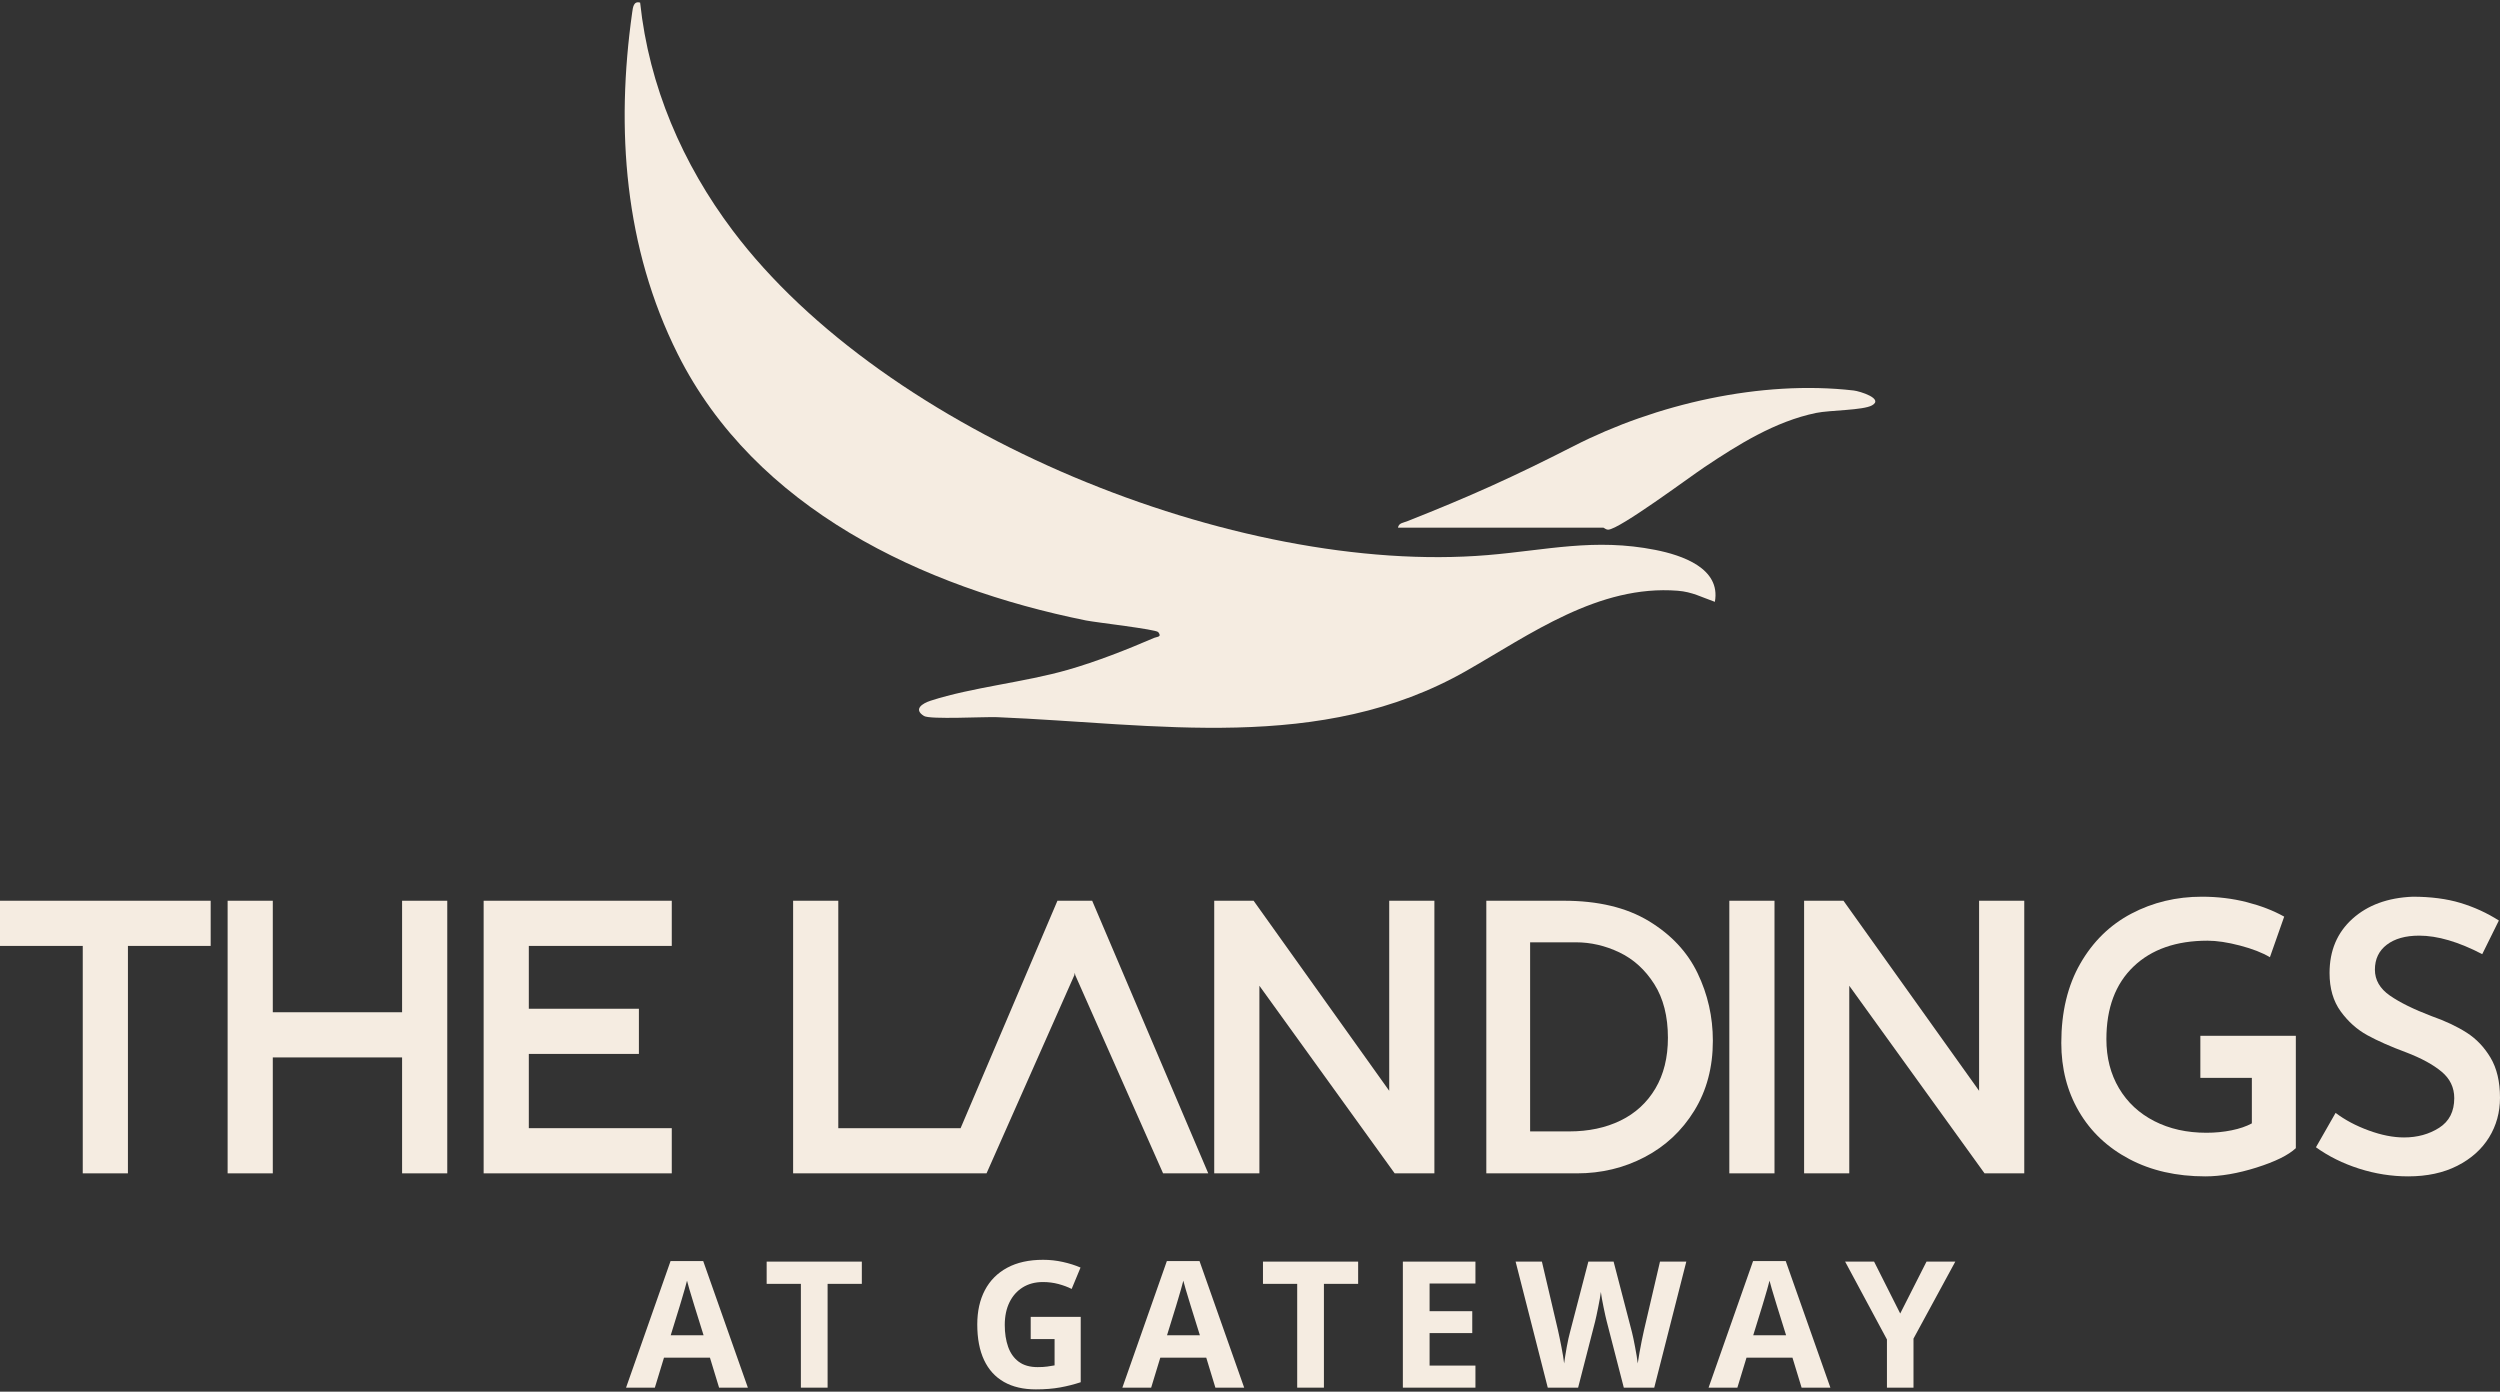 <?xml version="1.0" encoding="UTF-8"?>
<svg id="logos" xmlns="http://www.w3.org/2000/svg" viewBox="0 0 300 167">
  <rect x="0" y="0" width="300" height="167" fill="#333333" stroke="none"/>
  <defs>
    <style>
      .cls-1 {
        fill: #f5ece1;
      }
    </style>
  </defs>
  <g>
    <path class="cls-1" d="M76.817.316c1.062,10.026,5.083,19.341,11.109,27.349,18.347,24.381,60.496,41.459,90.577,38.947,7.092-.592,12.84-2.067,20.138-.623,3.165.626,7.885,2.182,7.143,6.231-1.573-.549-2.713-1.194-4.45-1.331-9.515-.749-17.709,5.247-25.417,9.636-17.416,9.918-37.228,6.312-56.259,5.535-1.517-.062-8.062.304-8.783-.144-1.296-.805-.209-1.507.815-1.837,5.019-1.618,11.202-2.194,16.459-3.703,3.465-.995,7.06-2.413,10.369-3.839.318-.137.948-.082.469-.683-.274-.343-7.451-1.153-8.683-1.402-19.597-3.964-39.682-13.41-48.974-31.961-6.406-12.788-7.445-26.997-5.468-40.994.084-.594.161-1.417.954-1.181Z"/>
    <path class="cls-1" d="M167.758,63.316c.09-.565.65-.585,1.067-.75,7.589-3.003,12.775-5.335,20.032-9.045,9.845-5.034,22.471-7.946,33.593-6.661.709.082,3.643.975,2.191,1.784-1.079.602-5.047.566-6.697.906-4.931,1.016-9.382,3.815-13.398,6.499-1.842,1.231-10.202,7.461-11.551,7.509-.298.011-.516-.242-.601-.242h-24.636Z"/>
  </g>
  <g>
    <rect class="cls-1" x="207.519" y="108.089" width="5.421" height="32.713"/>
    <polygon class="cls-1" points="25.28 108.089 15.351 108.089 9.93 108.089 0 108.089 0 113.51 9.93 113.51 9.93 140.802 15.351 140.802 15.351 113.51 25.28 113.51 25.28 108.089"/>
    <polygon class="cls-1" points="80.612 113.51 80.612 108.089 63.458 108.089 58.037 108.089 58.037 113.51 58.037 121.05 58.037 126.47 58.037 135.381 58.037 140.802 63.458 140.802 80.612 140.802 80.612 135.381 63.458 135.381 63.458 126.47 76.668 126.47 76.668 121.05 63.458 121.05 63.458 113.51 80.612 113.51"/>
    <polygon class="cls-1" points="48.251 108.089 48.251 121.47 32.735 121.47 32.735 108.089 27.314 108.089 27.314 140.802 32.735 140.802 32.735 126.891 48.251 126.891 48.251 140.802 53.672 140.802 53.672 108.089 48.251 108.089"/>
    <polygon class="cls-1" points="131.061 108.089 130.722 108.089 127.232 108.089 126.893 108.089 115.272 135.381 100.595 135.381 100.595 108.089 95.174 108.089 95.174 135.381 95.174 140.802 100.595 140.802 112.963 140.802 117.749 140.802 118.384 140.802 128.918 117.03 128.977 116.737 129.036 117.03 139.57 140.802 144.991 140.802 131.061 108.089"/>
    <polygon class="cls-1" points="237.491 108.089 237.491 130.895 221.217 108.089 216.492 108.089 216.492 140.802 221.913 140.802 221.913 118.292 238.146 140.802 242.912 140.802 242.912 108.089 237.491 108.089"/>
    <polygon class="cls-1" points="166.706 108.089 166.706 130.895 150.432 108.089 145.707 108.089 145.707 140.802 151.128 140.802 151.128 118.292 167.361 140.802 172.127 140.802 172.127 108.089 166.706 108.089"/>
    <path class="cls-1" d="M178.357,108.089h9.302c4.104,0,7.496.809,10.178,2.427,2.681,1.618,4.635,3.7,5.864,6.246,1.228,2.546,1.842,5.258,1.842,8.133,0,3.176-.741,5.969-2.224,8.381-1.483,2.412-3.468,4.269-5.954,5.572-2.487,1.303-5.198,1.955-8.133,1.955h-10.874v-32.713ZM188.287,135.769c2.337,0,4.396-.434,6.179-1.303,1.782-.868,3.175-2.149,4.179-3.842,1.003-1.692,1.505-3.722,1.505-6.089,0-2.576-.547-4.725-1.64-6.448-1.094-1.722-2.487-2.988-4.179-3.797-1.693-.809-3.438-1.213-5.235-1.213h-5.482v22.693h4.673Z"/>
    <path class="cls-1" d="M290.295,112.277c-1.633,0-2.925.363-3.877,1.088-.952.725-1.429,1.723-1.429,2.993,0,1.24.597,2.275,1.791,3.106,1.194.832,2.864,1.655,5.011,2.472,1.633.575,3.031,1.232,4.195,1.973,1.163.741,2.124,1.746,2.88,3.016.755,1.27,1.134,2.873,1.134,4.807,0,1.754-.439,3.341-1.315,4.762-.877,1.421-2.147,2.555-3.809,3.401-1.663.847-3.628,1.27-5.896,1.27-1.996,0-3.961-.31-5.896-.93-1.935-.619-3.659-1.474-5.17-2.562l2.358-4.127c1.118.847,2.441,1.55,3.968,2.109,1.526.56,2.94.839,4.24.839,1.602,0,3.008-.386,4.218-1.157,1.209-.771,1.814-1.957,1.814-3.56,0-1.27-.507-2.328-1.519-3.174-1.013-.846-2.426-1.617-4.24-2.313-1.875-.695-3.432-1.383-4.671-2.063-1.24-.68-2.306-1.633-3.197-2.857-.892-1.225-1.338-2.759-1.338-4.603,0-2.691.914-4.859,2.744-6.508,1.829-1.647,4.24-2.532,7.233-2.653,2.177,0,4.089.25,5.737.748,1.647.499,3.182,1.202,4.603,2.109l-1.995,4.036c-2.842-1.481-5.367-2.222-7.574-2.222Z"/>
    <path class="cls-1" d="M270.788,140.105c-2.241.706-4.293,1.06-6.157,1.06-3.458,0-6.495-.691-9.111-2.075-2.616-1.383-4.631-3.285-6.044-5.706-1.414-2.42-2.12-5.165-2.12-8.232,0-3.699.759-6.871,2.278-9.518,1.518-2.646,3.563-4.646,6.134-5.999s5.39-2.03,8.457-2.03c1.894,0,3.691.219,5.39.654,1.698.436,3.195,1.015,4.488,1.737l-1.714,4.871c-.902-.541-2.097-1.007-3.586-1.398-1.489-.39-2.79-.586-3.902-.586-3.759,0-6.721,1.037-8.886,3.112-2.165,2.075-3.248,4.977-3.248,8.705,0,2.226.503,4.188,1.511,5.887,1.007,1.699,2.42,3.015,4.24,3.947,1.819.932,3.902,1.398,6.247,1.398,1.052,0,2.059-.097,3.022-.293.962-.195,1.774-.474,2.436-.834v-5.458h-6.18v-5.052h11.457v13.487c-.902.842-2.474,1.617-4.714,2.323Z"/>
    <g>
      <path class="cls-1" d="M86.29,166.518l-1.097-3.6h-5.514l-1.097,3.6h-3.455l5.338-15.186h3.921l5.358,15.186h-3.455ZM84.428,160.229l-1.097-3.517c-.069-.234-.16-.536-.274-.905-.114-.369-.228-.745-.341-1.128s-.205-.715-.274-.998c-.069.283-.164.633-.284,1.05-.121.417-.236.812-.347,1.184-.11.372-.19.638-.238.797l-1.086,3.517h3.941Z"/>
      <path class="cls-1" d="M99.313,166.518h-3.207v-12.455h-4.107v-2.669h11.42v2.669h-4.107v12.455Z"/>
      <path class="cls-1" d="M123.686,158.026h6v7.841c-.793.262-1.617.471-2.472.626-.855.155-1.824.233-2.907.233-1.504,0-2.779-.296-3.827-.89-1.048-.593-1.845-1.469-2.39-2.628-.545-1.159-.817-2.583-.817-4.272,0-1.586.305-2.959.915-4.117s1.503-2.055,2.679-2.69c1.176-.634,2.612-.952,4.308-.952.8,0,1.589.086,2.369.259.779.173,1.486.397,2.121.672l-1.065,2.565c-.462-.234-.99-.431-1.583-.59-.593-.158-1.214-.238-1.862-.238-.931,0-1.74.214-2.426.641-.686.428-1.217,1.026-1.593,1.795-.376.769-.564,1.674-.564,2.715,0,.986.134,1.86.403,2.622.269.762.693,1.359,1.272,1.79.579.431,1.334.647,2.265.647.455,0,.84-.022,1.153-.067.314-.045.609-.091.884-.14v-3.155h-2.865v-2.669Z"/>
      <path class="cls-1" d="M145.847,166.518l-1.097-3.6h-5.514l-1.097,3.6h-3.455l5.338-15.186h3.921l5.358,15.186h-3.455ZM143.985,160.229l-1.097-3.517c-.069-.234-.16-.536-.274-.905-.114-.369-.228-.745-.341-1.128s-.205-.715-.274-.998c-.069.283-.164.633-.284,1.05-.121.417-.236.812-.347,1.184-.11.372-.19.638-.238.797l-1.086,3.517h3.941Z"/>
      <path class="cls-1" d="M158.871,166.518h-3.207v-12.455h-4.107v-2.669h11.42v2.669h-4.107v12.455Z"/>
      <path class="cls-1" d="M177.053,166.518h-8.71v-15.124h8.71v2.628h-5.503v3.321h5.121v2.628h-5.121v3.9h5.503v2.648Z"/>
      <path class="cls-1" d="M202.357,151.395l-3.848,15.124h-3.652l-2.048-7.945c-.041-.152-.097-.383-.166-.693-.069-.31-.141-.65-.217-1.019-.076-.369-.143-.717-.202-1.045-.059-.327-.098-.588-.119-.781-.021.193-.06.452-.119.776-.059.324-.124.669-.197,1.034-.072.366-.143.707-.212,1.024-.069.317-.124.559-.166.724l-2.038,7.924h-3.641l-3.859-15.124h3.155l1.934,8.255c.055.248.119.545.191.89.072.345.145.705.217,1.081.072.376.138.738.197,1.086.059.348.102.65.129.905.034-.262.079-.567.134-.915.055-.348.115-.703.181-1.065.065-.362.133-.698.202-1.009.069-.31.131-.562.186-.755l2.203-8.472h3.031l2.203,8.472c.048.186.105.436.171.75.065.314.133.654.202,1.019.069.366.133.723.191,1.071.059.348.102.65.129.905.048-.345.115-.764.202-1.257.086-.493.179-.984.279-1.474.1-.489.188-.9.264-1.231l1.924-8.255h3.155Z"/>
      <path class="cls-1" d="M216.192,166.518l-1.097-3.6h-5.514l-1.097,3.6h-3.455l5.338-15.186h3.921l5.358,15.186h-3.455ZM214.33,160.229l-1.097-3.517c-.069-.234-.16-.536-.274-.905-.114-.369-.228-.745-.341-1.128s-.205-.715-.274-.998c-.069.283-.164.633-.284,1.05-.121.417-.236.812-.347,1.184-.11.372-.19.638-.238.797l-1.086,3.517h3.941Z"/>
      <path class="cls-1" d="M228.026,157.622l3.155-6.227h3.455l-5.017,9.238v5.886h-3.186v-5.783l-5.017-9.341h3.476l3.134,6.227Z"/>
    </g>
  </g>
</svg>